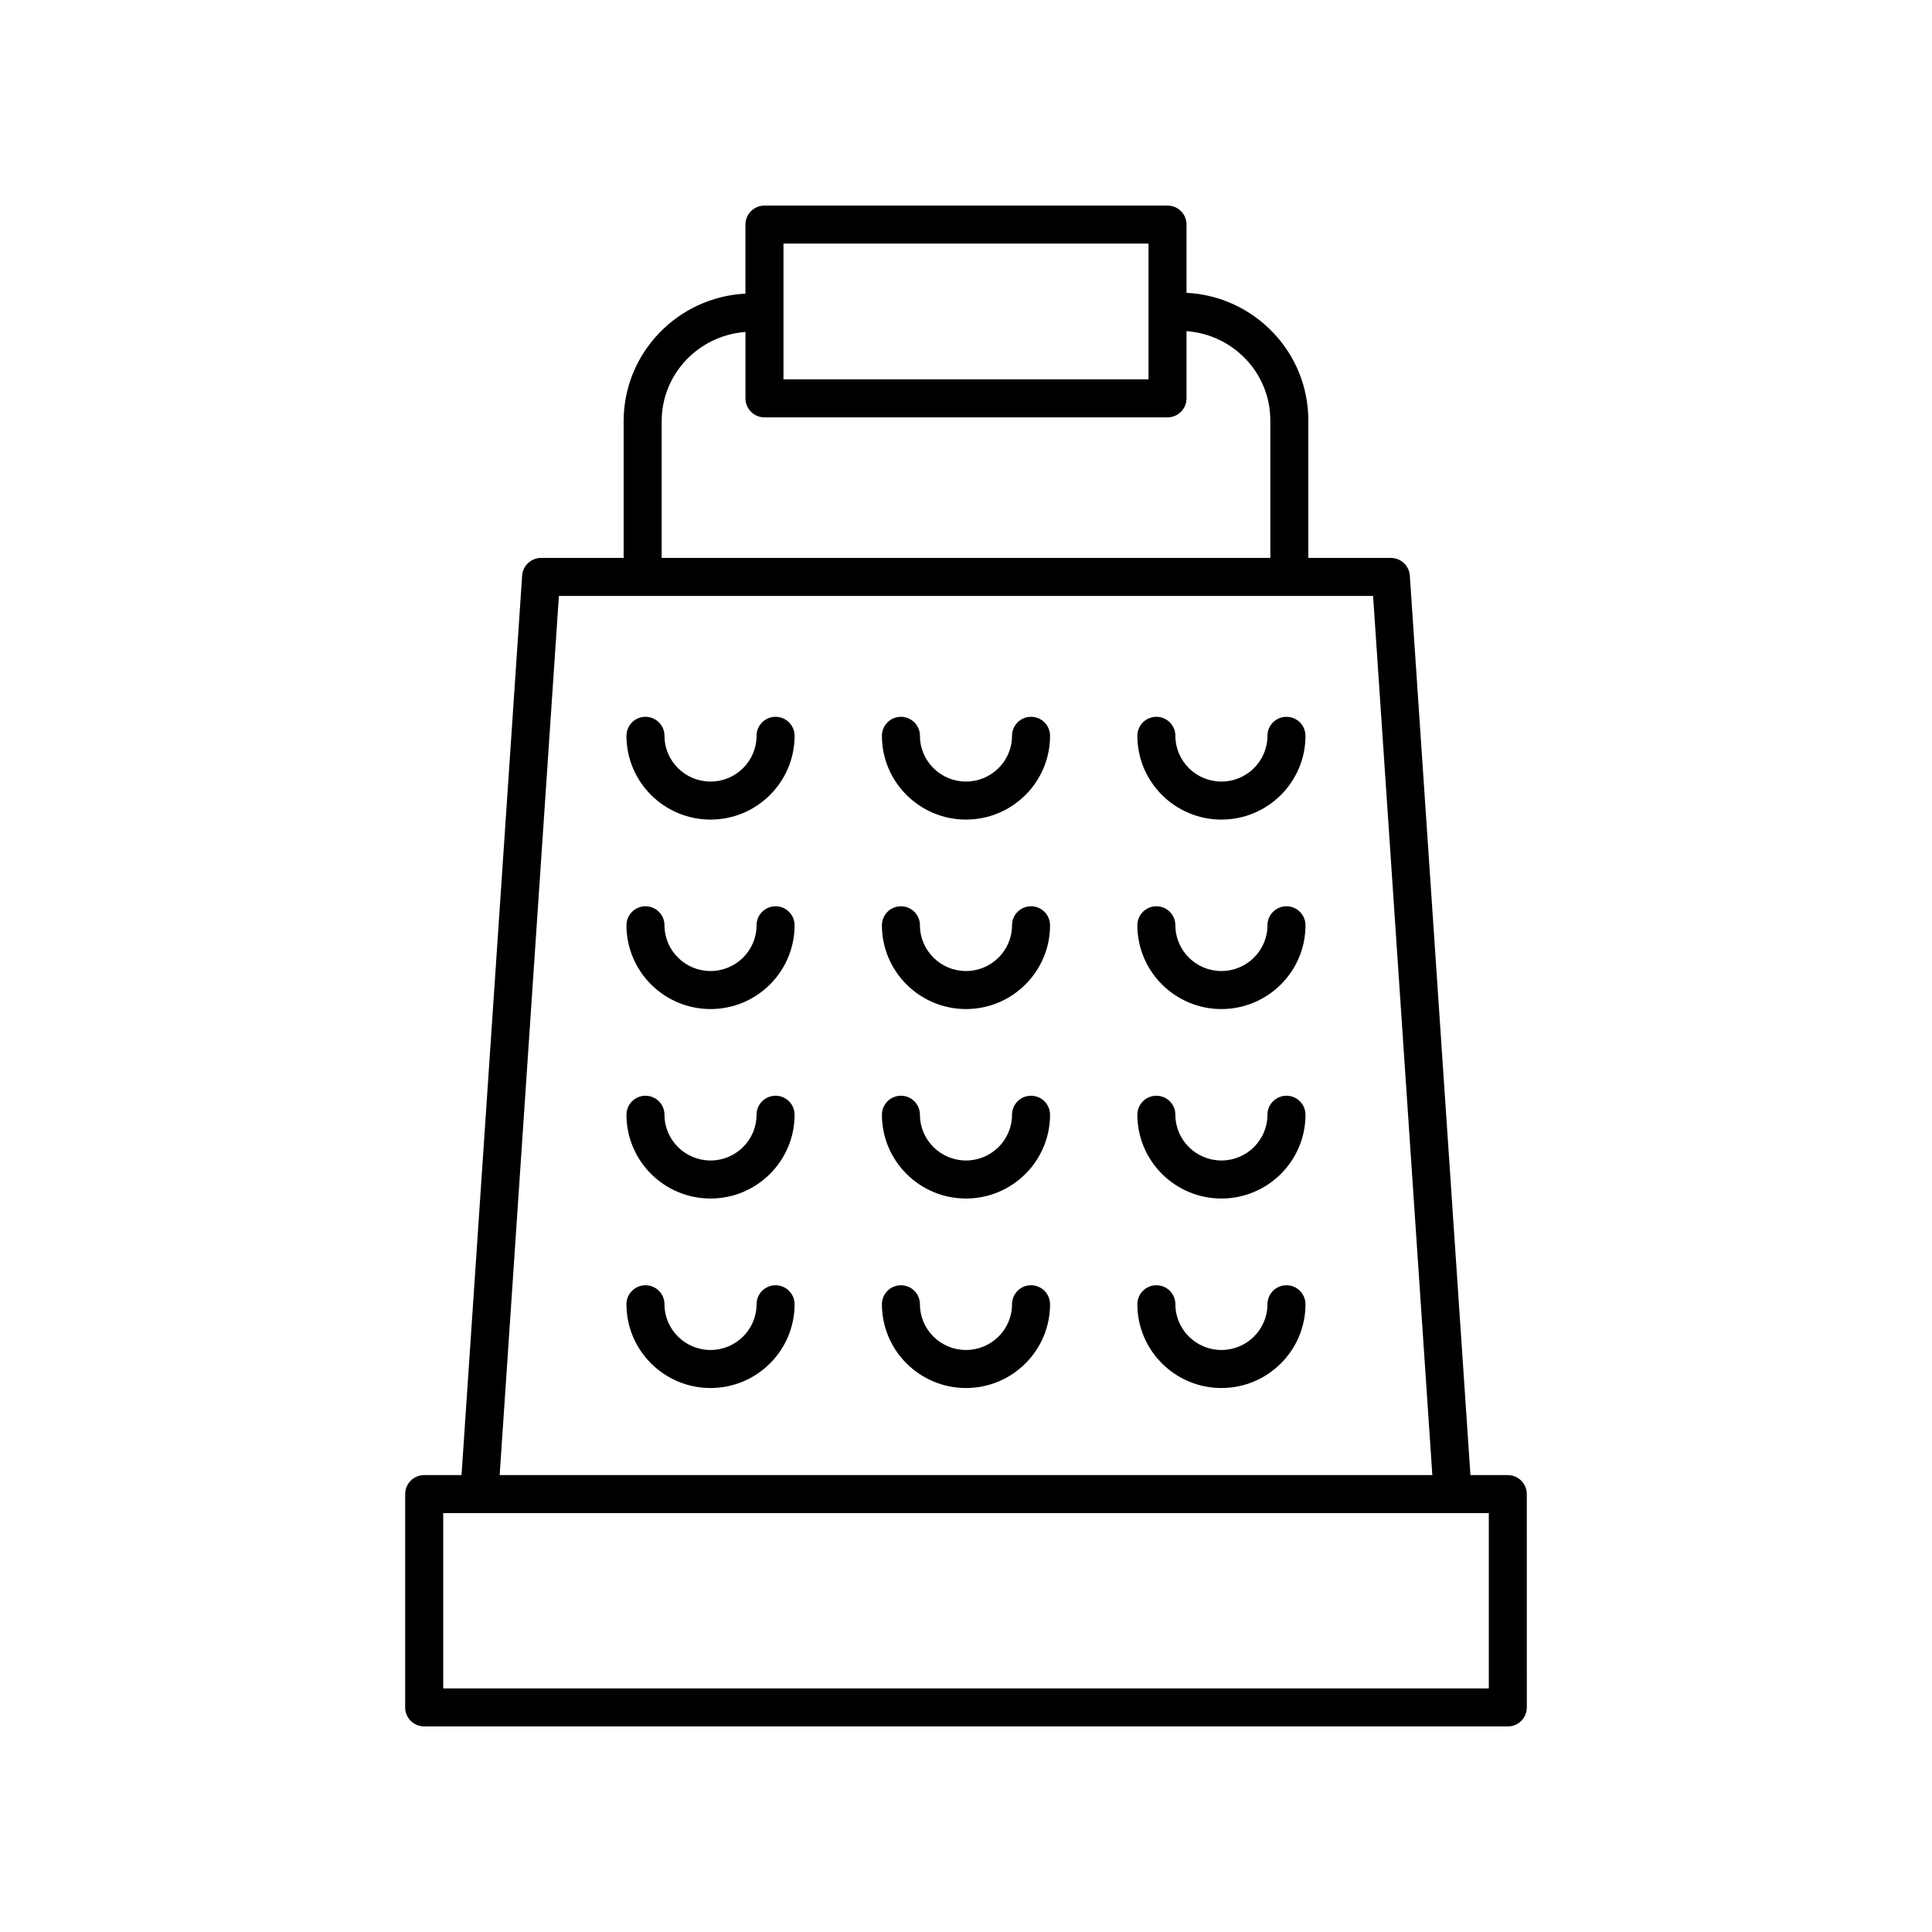 <?xml version="1.0" encoding="UTF-8"?>
<!-- The Best Svg Icon site in the world: iconSvg.co, Visit us! https://iconsvg.co -->
<svg fill="#000000" width="800px" height="800px" version="1.1" viewBox="144 144 512 512" xmlns="http://www.w3.org/2000/svg">
 <g>
  <path d="m453.41 198.48h-106.82c-2.785 0-5.039 2.254-5.039 5.039v18.297c-17.945 0.914-32.281 15.703-32.281 33.805v36.234h-21.871c-2.652 0-4.848 2.055-5.027 4.699l-16.062 238.36h-9.895c-2.785 0-5.039 2.254-5.039 5.039v56.531c0 2.785 2.254 5.039 5.039 5.039h287.17c2.785 0 5.039-2.254 5.039-5.039l-0.004-56.531c0-2.785-2.254-5.039-5.039-5.039h-9.898l-16.062-238.36c-0.184-2.641-2.375-4.699-5.027-4.699h-21.871v-36.457c0-18.098-14.332-32.887-32.281-33.801l0.004-18.082c0-2.785-2.254-5.035-5.039-5.035zm-101.78 10.074h96.738v35.98h-96.738zm186.92 382.89h-277.09v-46.453h277.09zm-14.965-56.531h-247.17l15.699-232.99h215.77zm-42.934-279.52v36.457h-161.3v-36.234c0-12.535 9.824-22.734 22.203-23.641v17.594c0 2.785 2.254 5.039 5.039 5.039h106.81c2.785 0 5.039-2.254 5.039-5.039v-17.812c12.375 0.906 22.203 11.102 22.203 23.637z"/>
  <path d="m332.3 361.2c12.281 0 22.273-9.957 22.273-22.199 0-2.785-2.254-5.039-5.039-5.039-2.785 0-5.039 2.254-5.039 5.039 0 6.688-5.473 12.121-12.195 12.121-6.727 0-12.203-5.438-12.203-12.121 0-2.785-2.254-5.039-5.039-5.039s-5.039 2.254-5.039 5.039c0.004 12.242 9.996 22.199 22.281 22.199z"/>
  <path d="m400 361.2c12.281 0 22.273-9.957 22.273-22.199 0-2.785-2.254-5.039-5.039-5.039s-5.039 2.254-5.039 5.039c0 6.688-5.473 12.121-12.195 12.121-6.727 0-12.203-5.438-12.203-12.121 0-2.785-2.254-5.039-5.039-5.039-2.785 0-5.039 2.254-5.039 5.039 0 12.242 9.996 22.199 22.281 22.199z"/>
  <path d="m467.69 361.2c12.285 0 22.277-9.957 22.277-22.199 0-2.785-2.254-5.039-5.039-5.039-2.785 0-5.039 2.254-5.039 5.039 0 6.688-5.477 12.121-12.203 12.121s-12.195-5.438-12.195-12.121c0-2.785-2.254-5.039-5.039-5.039s-5.039 2.254-5.039 5.039c0.008 12.242 10 22.199 22.277 22.199z"/>
  <path d="m332.3 411.41c12.281 0 22.273-9.957 22.273-22.199 0-2.785-2.254-5.039-5.039-5.039-2.785 0-5.039 2.254-5.039 5.039 0 6.688-5.473 12.121-12.195 12.121-6.727 0-12.203-5.438-12.203-12.121 0-2.785-2.254-5.039-5.039-5.039s-5.039 2.254-5.039 5.039c0.004 12.238 9.996 22.199 22.281 22.199z"/>
  <path d="m400 411.41c12.281 0 22.273-9.957 22.273-22.199 0-2.785-2.254-5.039-5.039-5.039s-5.039 2.254-5.039 5.039c0 6.688-5.473 12.121-12.195 12.121-6.727 0-12.203-5.438-12.203-12.121 0-2.785-2.254-5.039-5.039-5.039-2.785 0-5.039 2.254-5.039 5.039 0 12.238 9.996 22.199 22.281 22.199z"/>
  <path d="m467.69 411.41c12.285 0 22.277-9.957 22.277-22.199 0-2.785-2.254-5.039-5.039-5.039-2.785 0-5.039 2.254-5.039 5.039 0 6.688-5.477 12.121-12.203 12.121s-12.195-5.438-12.195-12.121c0-2.785-2.254-5.039-5.039-5.039s-5.039 2.254-5.039 5.039c0.008 12.238 10 22.199 22.277 22.199z"/>
  <path d="m332.3 461.62c12.281 0 22.273-9.957 22.273-22.199 0-2.785-2.254-5.039-5.039-5.039-2.785 0-5.039 2.254-5.039 5.039 0 6.688-5.473 12.121-12.195 12.121-6.727 0-12.203-5.438-12.203-12.121 0-2.785-2.254-5.039-5.039-5.039s-5.039 2.254-5.039 5.039c0.004 12.242 9.996 22.199 22.281 22.199z"/>
  <path d="m400 461.62c12.281 0 22.273-9.957 22.273-22.199 0-2.785-2.254-5.039-5.039-5.039s-5.039 2.254-5.039 5.039c0 6.688-5.473 12.121-12.195 12.121-6.727 0-12.203-5.438-12.203-12.121 0-2.785-2.254-5.039-5.039-5.039-2.785 0-5.039 2.254-5.039 5.039 0 12.242 9.996 22.199 22.281 22.199z"/>
  <path d="m467.69 461.62c12.285 0 22.277-9.957 22.277-22.199 0-2.785-2.254-5.039-5.039-5.039-2.785 0-5.039 2.254-5.039 5.039 0 6.688-5.477 12.121-12.203 12.121s-12.195-5.438-12.195-12.121c0-2.785-2.254-5.039-5.039-5.039s-5.039 2.254-5.039 5.039c0.008 12.242 10 22.199 22.277 22.199z"/>
  <path d="m332.3 511.84c12.281 0 22.273-9.957 22.273-22.195 0-2.785-2.254-5.039-5.039-5.039-2.785 0-5.039 2.254-5.039 5.039 0 6.68-5.473 12.117-12.195 12.117-6.727 0-12.203-5.438-12.203-12.117 0-2.785-2.254-5.039-5.039-5.039s-5.039 2.254-5.039 5.039c0.004 12.238 9.996 22.195 22.281 22.195z"/>
  <path d="m400 511.84c12.281 0 22.273-9.957 22.273-22.195 0-2.785-2.254-5.039-5.039-5.039s-5.039 2.254-5.039 5.039c0 6.68-5.473 12.117-12.195 12.117-6.727 0-12.203-5.438-12.203-12.117 0-2.785-2.254-5.039-5.039-5.039-2.785 0-5.039 2.254-5.039 5.039 0 12.238 9.996 22.195 22.281 22.195z"/>
  <path d="m467.69 511.84c12.285 0 22.277-9.957 22.277-22.195 0-2.785-2.254-5.039-5.039-5.039-2.785 0-5.039 2.254-5.039 5.039 0 6.68-5.477 12.117-12.203 12.117s-12.195-5.438-12.195-12.117c0-2.785-2.254-5.039-5.039-5.039s-5.039 2.254-5.039 5.039c0.008 12.238 10 22.195 22.277 22.195z"/>
 </g>
</svg>